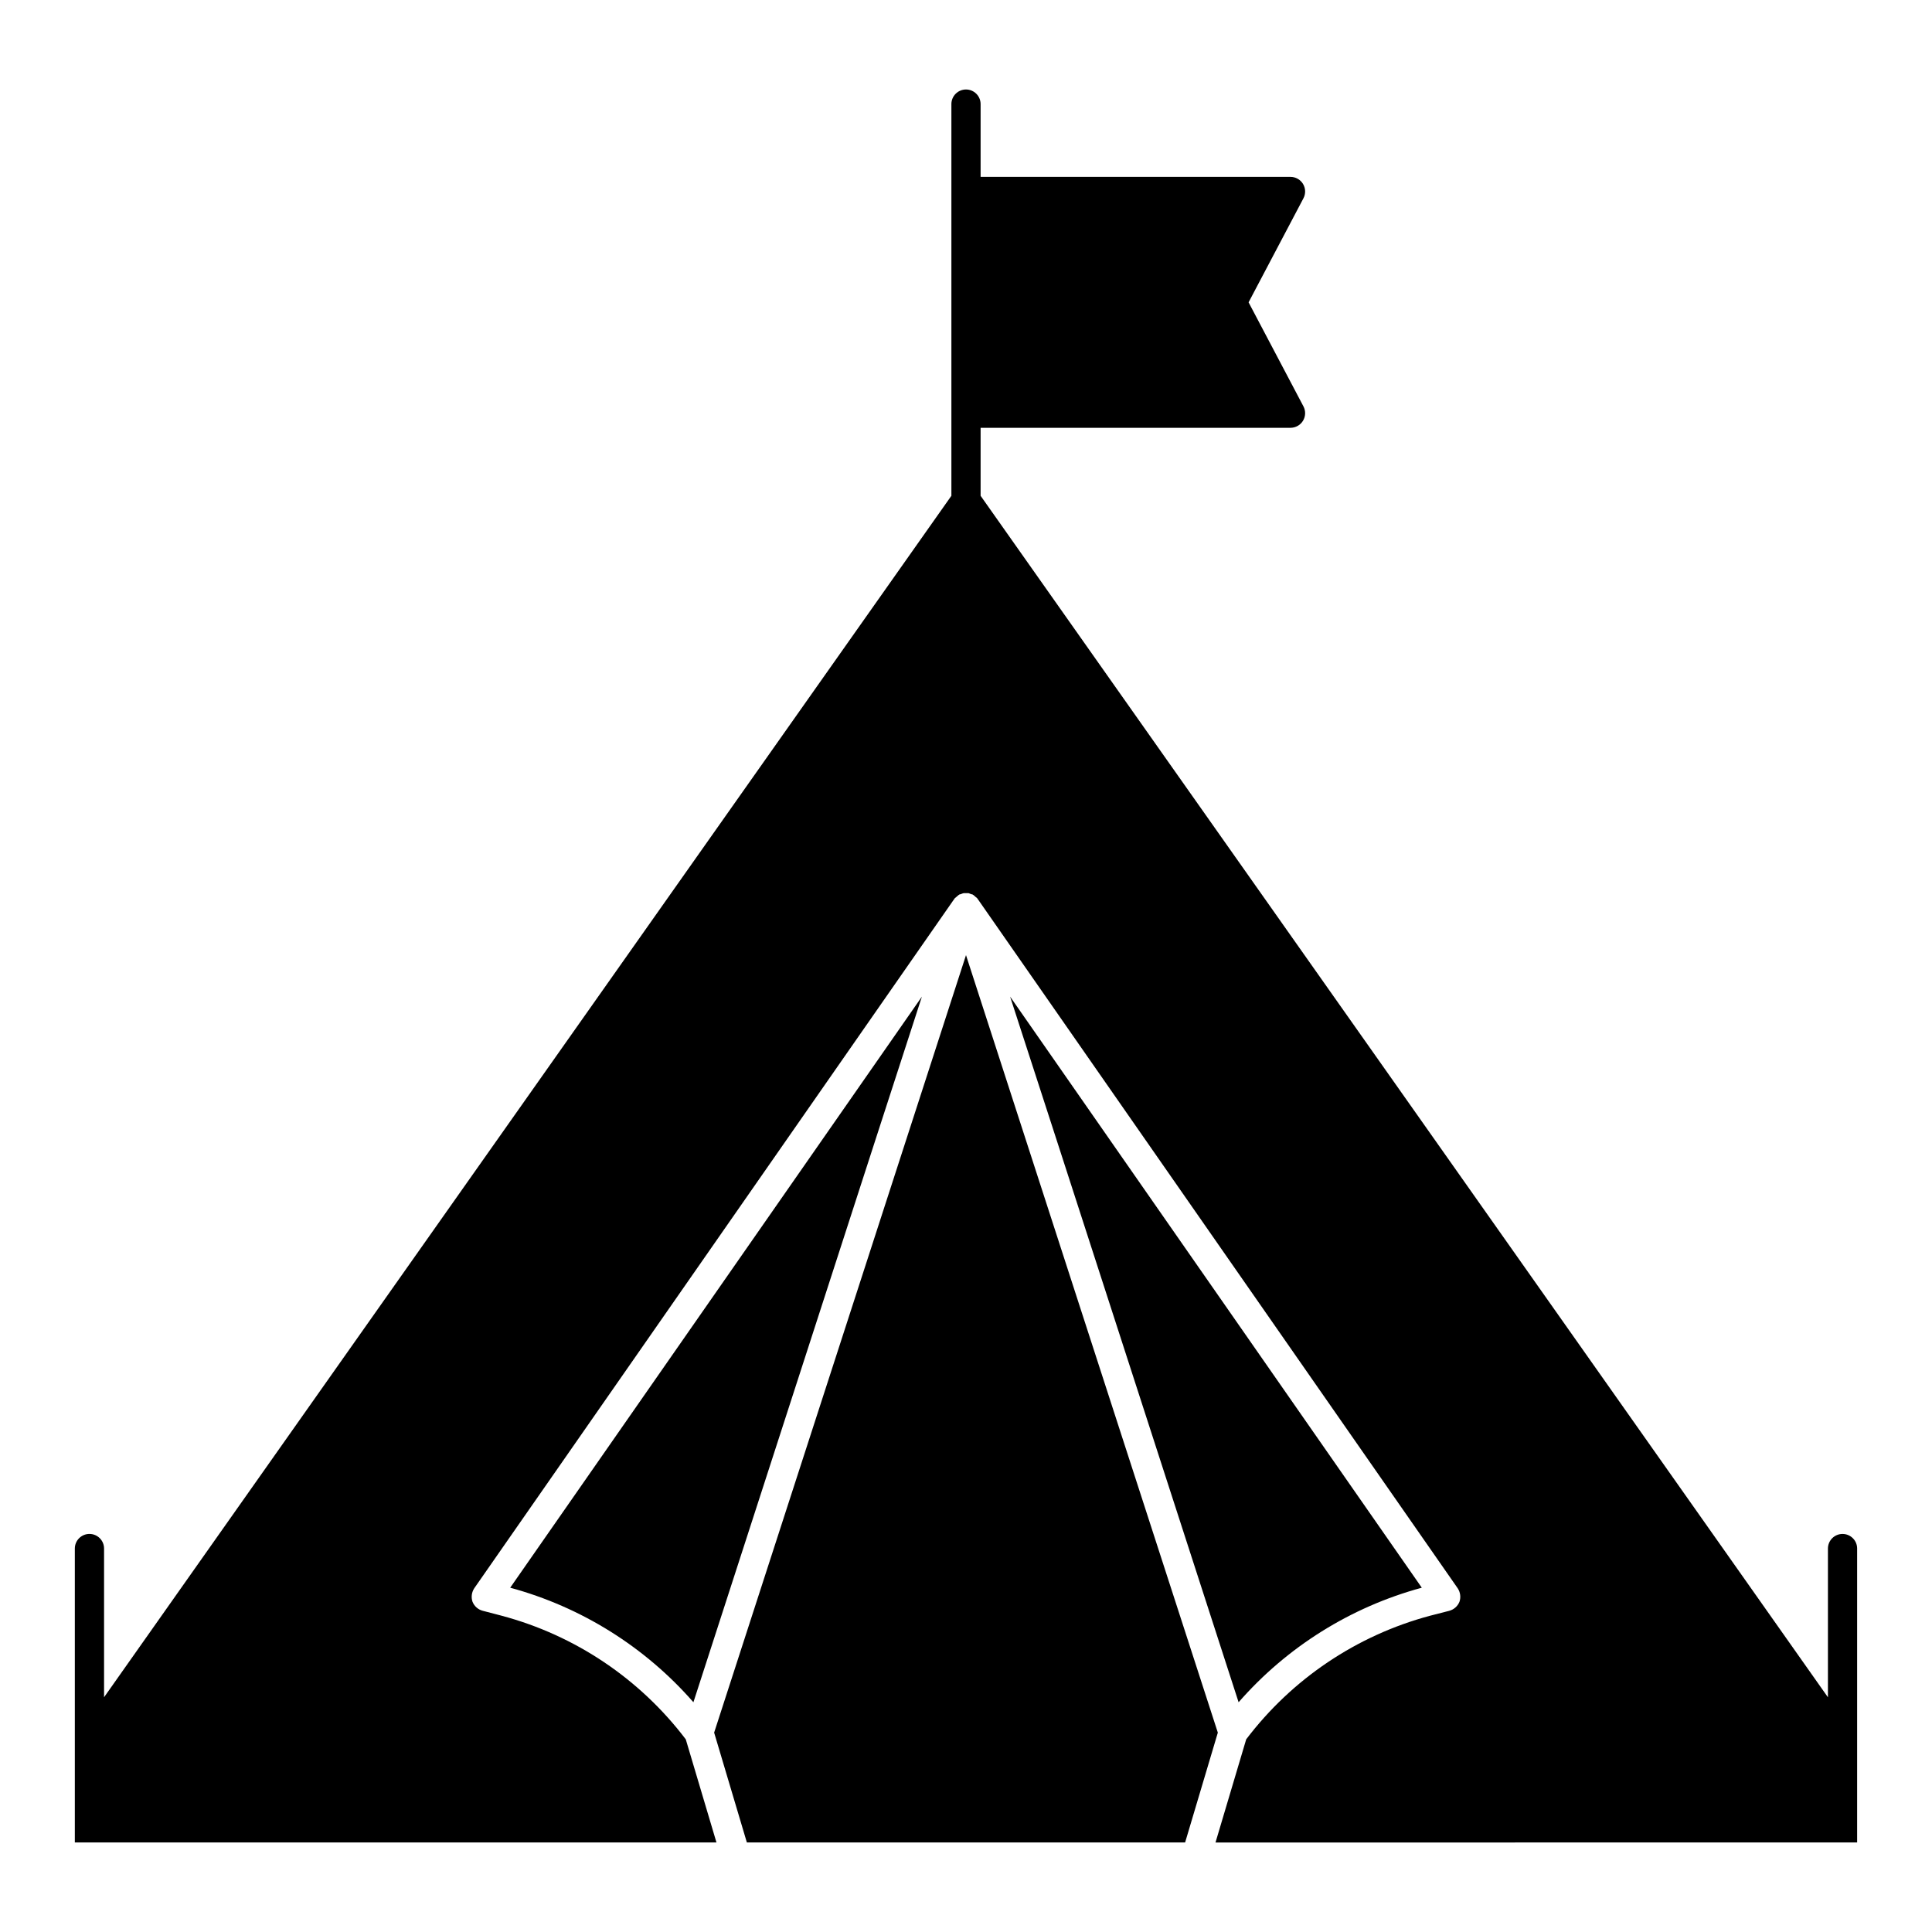 <?xml version="1.0" encoding="UTF-8"?>
<!-- Uploaded to: ICON Repo, www.svgrepo.com, Generator: ICON Repo Mixer Tools -->
<svg fill="#000000" width="800px" height="800px" version="1.1" viewBox="144 144 512 512" xmlns="http://www.w3.org/2000/svg">
 <path d="m636.16 554.38v77.895l-170.04 0.004 8.133-27.332h-0.004c12.148-16.023 29.285-27.551 48.707-32.754l5.113-1.312-0.004-0.004c1.234-0.324 2.238-1.215 2.711-2.402 0.402-1.195 0.23-2.508-0.465-3.559l-127.14-182.58c-0.078-0.078-0.152-0.156-0.152-0.23v-0.004c-0.164-0.176-0.344-0.328-0.543-0.465-0.164-0.172-0.344-0.328-0.543-0.465-0.078 0-0.156-0.078-0.23-0.156-0.137 0.004-0.27-0.023-0.391-0.078-0.199-0.094-0.406-0.172-0.617-0.238h-1.32 0.004c-0.242 0.055-0.473 0.133-0.695 0.238-0.121 0.055-0.254 0.082-0.387 0.078-0.078 0.078-0.156 0.156-0.234 0.156h-0.004c-0.359 0.312-0.723 0.621-1.086 0.93 0 0.074-0.074 0.152-0.152 0.23l-127.14 182.58c-0.691 1.051-0.863 2.363-0.465 3.559 0.473 1.188 1.477 2.078 2.711 2.402l5.031 1.312v0.004c19.453 5.184 36.621 16.711 48.781 32.754l8.133 27.332h-170.04v-77.898c0-2.137 1.734-3.871 3.875-3.871 2.137 0 3.871 1.734 3.871 3.871v39.41l224.55-318.4v-103.8c0-2.137 1.73-3.871 3.871-3.871 2.137 0 3.871 1.734 3.871 3.871v19.289h82.129c1.355 0 2.613 0.711 3.316 1.871 0.699 1.16 0.742 2.606 0.109 3.805l-14.535 27.57 14.535 27.57c0.633 1.203 0.59 2.644-0.113 3.809-0.699 1.16-1.957 1.871-3.316 1.871h-82.125v18.016l224.55 318.41v-39.414c0-2.137 1.73-3.871 3.871-3.871 2.137 0 3.871 1.734 3.871 3.871zm-356.95 10.379c18.824 5.106 35.715 15.668 48.551 30.352l48.469-149.75 12.082-37.242zm120.79-167.64-66.746 206.04 8.672 29.113 116.14 0.004 8.672-29.113zm120.79 167.64-109.1-156.64 12.082 37.242 48.469 149.75v0.004c12.832-14.688 29.727-25.25 48.547-30.355z"/>
</svg>